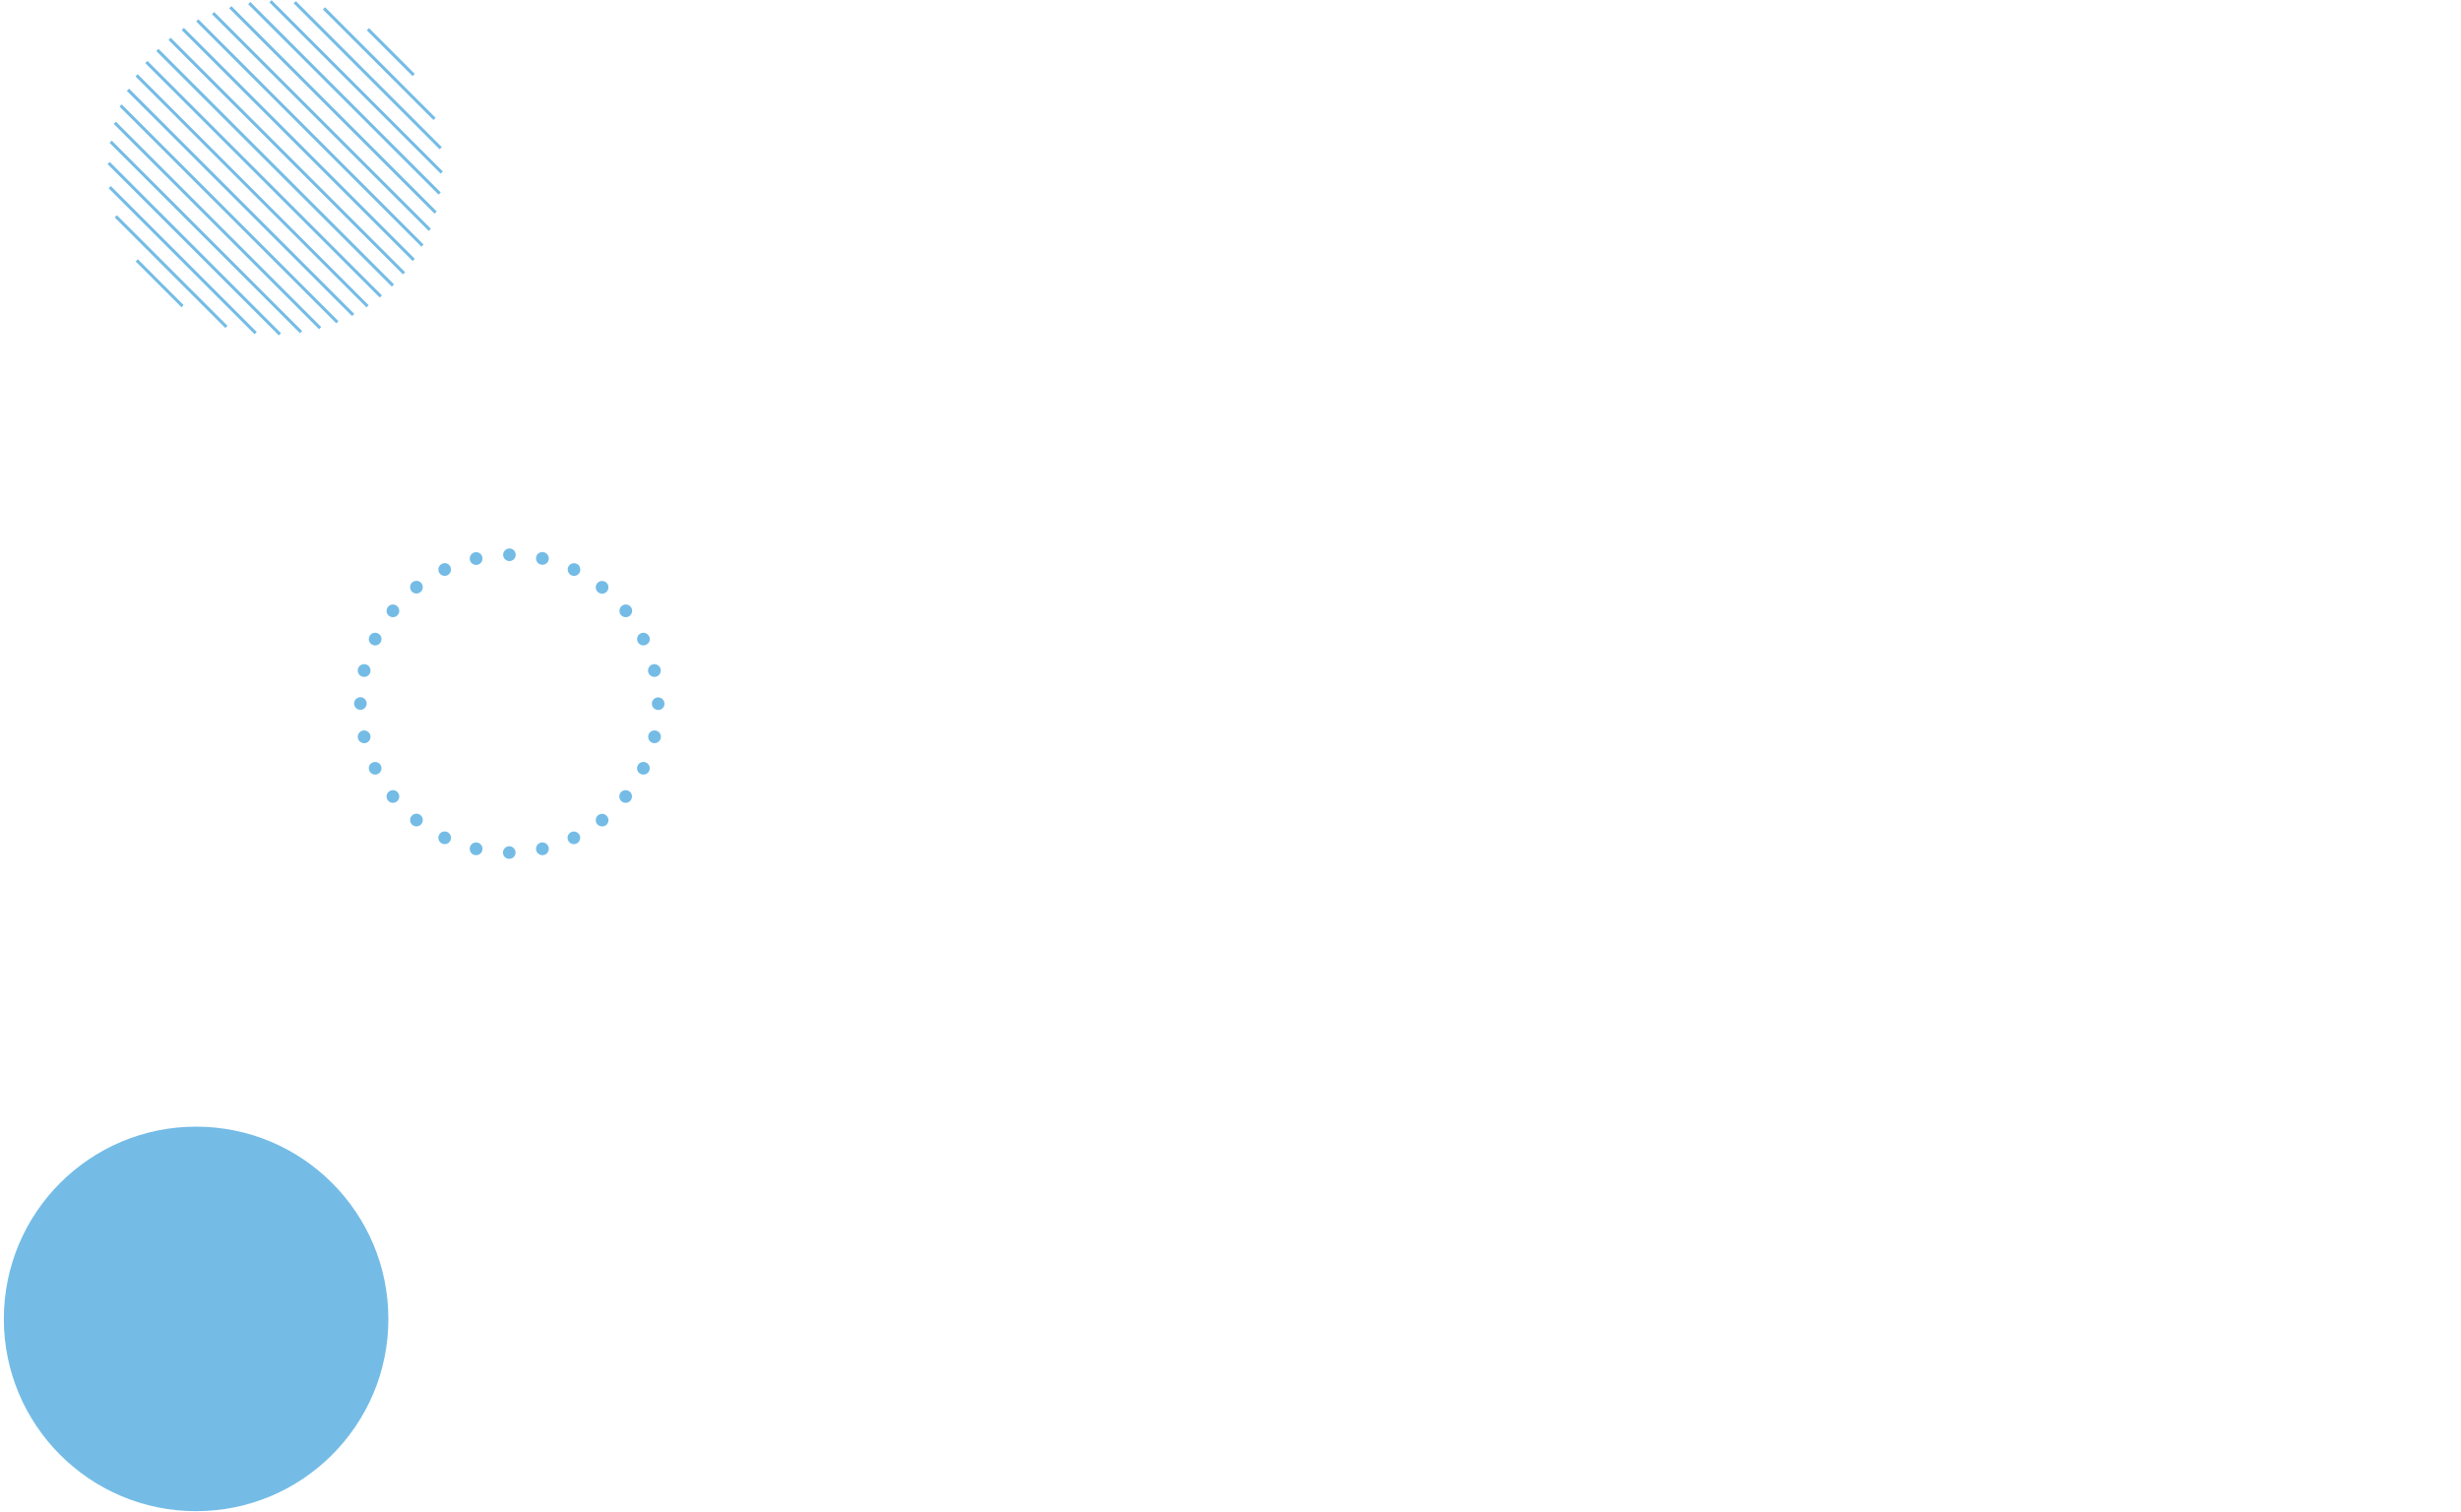 <?xml version="1.0" encoding="utf-8"?>
<!-- Generator: Adobe Illustrator 27.5.0, SVG Export Plug-In . SVG Version: 6.00 Build 0)  -->
<svg version="1.1" id="レイヤー_1" xmlns="http://www.w3.org/2000/svg" xmlns:xlink="http://www.w3.org/1999/xlink" x="0px"
	 y="0px" viewBox="0 0 1600 983" style="enable-background:new 0 0 1600 983;" xml:space="preserve">
<style type="text/css">
	.st0{fill:#74BCE6;}
</style>
<g>
	<g>
		<g>
			
				<rect x="245.6" y="-9.5" transform="matrix(0.707 -0.707 0.707 0.707 42.977 186.48)" class="st0" width="2" height="101.7"/>
		</g>
		<g>
			
				<rect x="230.5" y="-22.3" transform="matrix(0.707 -0.707 0.707 0.707 27.949 180.256)" class="st0" width="2" height="157.5"/>
		</g>
		<g>
			
				<rect x="215.5" y="-23" transform="matrix(0.707 -0.707 0.707 0.707 12.92 174.031)" class="st0" width="2" height="188.8"/>
		</g>
		<g>
			
				<rect x="200.5" y="-17.1" transform="matrix(0.707 -0.707 0.707 0.707 -2.108 167.806)" class="st0" width="2" height="207.1"/>
		</g>
		<g>
			
				<rect x="238.1" y="-18.2" transform="matrix(0.707 -0.707 0.707 0.707 35.463 183.368)" class="st0" width="2" height="134.2"/>
		</g>
		<g>
			
				<rect x="223" y="-23.7" transform="matrix(0.707 -0.707 0.707 0.707 20.435 177.143)" class="st0" width="2" height="175.1"/>
		</g>
		<g>
			
				<rect x="208" y="-20.7" transform="matrix(0.707 -0.707 0.707 0.707 5.406 170.918)" class="st0" width="2" height="199.3"/>
		</g>
		<g>
			
				<rect x="193" y="-12.3" transform="matrix(0.707 -0.707 0.707 0.707 -9.622 164.693)" class="st0" width="2" height="212.4"/>
		</g>
		<g>
			
				<rect x="185.5" y="-6.3" transform="matrix(0.707 -0.707 0.707 0.707 -17.136 161.581)" class="st0" width="2" height="215.6"/>
		</g>
		<g>
			
				<rect x="177.9" y="0.7" transform="matrix(0.707 -0.707 0.707 0.707 -24.651 158.468)" class="st0" width="2" height="216.6"/>
		</g>
		<g>
			
				<rect x="170.4" y="8.7" transform="matrix(0.707 -0.707 0.707 0.707 -32.165 155.356)" class="st0" width="2" height="215.6"/>
		</g>
		<g>
			
				<rect x="162.9" y="17.8" transform="matrix(0.707 -0.707 0.707 0.707 -39.679 152.243)" class="st0" width="2" height="212.4"/>
		</g>
		<g>
			
				<rect x="155.4" y="28" transform="matrix(0.707 -0.707 0.707 0.707 -47.193 149.131)" class="st0" width="2" height="207.1"/>
		</g>
		<g>
			
				<rect x="147.9" y="39.4" transform="matrix(0.707 -0.707 0.707 0.707 -54.708 146.018)" class="st0" width="2" height="199.3"/>
		</g>
		<g>
			
				<rect x="140.4" y="52.2" transform="matrix(0.707 -0.707 0.707 0.707 -62.222 142.905)" class="st0" width="2" height="188.8"/>
		</g>
		<g>
			
				<rect x="132.9" y="66.5" transform="matrix(0.707 -0.707 0.707 0.707 -69.736 139.793)" class="st0" width="2" height="175.1"/>
		</g>
		<g>
			
				<rect x="125.3" y="82.9" transform="matrix(0.707 -0.707 0.707 0.707 -77.25 136.681)" class="st0" width="2" height="157.5"/>
		</g>
		<g>
			
				<rect x="117.8" y="102" transform="matrix(0.707 -0.707 0.707 0.707 -84.764 133.568)" class="st0" width="2" height="134.2"/>
		</g>
		<g>
			
				<rect x="110.3" y="125.7" transform="matrix(0.707 -0.707 0.707 0.707 -92.278 130.455)" class="st0" width="2" height="101.7"/>
		</g>
		<g>
			
				<rect x="253.1" y="12.8" transform="matrix(0.707 -0.707 0.707 0.707 50.491 189.593)" class="st0" width="2" height="42.1"/>
		</g>
		<g>
			
				<rect x="102.8" y="163.1" transform="matrix(0.707 -0.707 0.707 0.707 -99.793 127.343)" class="st0" width="2" height="42.1"/>
		</g>
	</g>
	<g>
		<g>
			<path class="st0" d="M335.3,360.7c0,2.3-1.9,4.1-4.1,4.1c-2.3,0-4.1-1.9-4.1-4.1c0-2.3,1.9-4.1,4.1-4.1
				C333.4,356.5,335.3,358.4,335.3,360.7z"/>
		</g>
		<g>
			<path class="st0" d="M313.6,362.2c0.5,2.2-0.9,4.5-3.1,5c-2.2,0.5-4.5-0.9-5-3.1c-0.5-2.2,0.9-4.5,3.1-5
				C310.9,358.6,313.1,360,313.6,362.2z"/>
		</g>
		<g>
			<path class="st0" d="M292.8,368.5c1,2.1,0.1,4.5-1.9,5.5c-2.1,1-4.5,0.1-5.5-1.9c-1-2.1-0.1-4.5,1.9-5.5
				C289.4,365.5,291.9,366.4,292.8,368.5z"/>
		</g>
		<g>
			<path class="st0" d="M274,379.2c1.4,1.8,1.1,4.4-0.7,5.8c-1.8,1.4-4.4,1.1-5.8-0.7c-1.4-1.8-1.1-4.4,0.7-5.8
				C270,377.1,272.6,377.4,274,379.2z"/>
		</g>
		<g>
			<path class="st0" d="M258,393.9c1.8,1.4,2.1,4,0.7,5.8c-1.4,1.8-4,2.1-5.8,0.7c-1.8-1.4-2.1-4-0.7-5.8
				C253.6,392.8,256.2,392.5,258,393.9z"/>
		</g>
		<g>
			<path class="st0" d="M245.7,411.8c2.1,1,2.9,3.5,1.9,5.5c-1,2.1-3.5,2.9-5.5,1.9c-2.1-1-2.9-3.5-1.9-5.5
				C241.2,411.6,243.6,410.8,245.7,411.8z"/>
		</g>
		<g>
			<path class="st0" d="M237.7,431.9c2.2,0.5,3.6,2.7,3.1,5c-0.5,2.2-2.7,3.6-5,3.1c-2.2-0.5-3.6-2.7-3.1-5
				C233.2,432.8,235.4,431.4,237.7,431.9z"/>
		</g>
		<g>
			<path class="st0" d="M234.3,453.3c2.3,0,4.1,1.9,4.1,4.1c0,2.3-1.9,4.1-4.1,4.1c-2.3,0-4.1-1.9-4.1-4.1
				C230.2,455.2,232,453.3,234.3,453.3z"/>
		</g>
		<g>
			<path class="st0" d="M235.8,475c2.2-0.5,4.5,0.9,5,3.1s-0.9,4.5-3.1,5c-2.2,0.5-4.5-0.9-5-3.1C232.2,477.7,233.6,475.5,235.8,475
				z"/>
		</g>
		<g>
			<path class="st0" d="M242.1,495.8c2.1-1,4.5-0.1,5.5,1.9c1,2.1,0.1,4.5-1.9,5.5c-2.1,1-4.5,0.1-5.5-1.9
				C239.2,499.2,240,496.7,242.1,495.8z"/>
		</g>
		<g>
			<path class="st0" d="M252.9,514.6c1.8-1.4,4.4-1.1,5.8,0.7c1.4,1.8,1.1,4.4-0.7,5.8c-1.8,1.4-4.4,1.1-5.8-0.7
				C250.8,518.6,251.1,516,252.9,514.6z"/>
		</g>
		<g>
			<path class="st0" d="M267.5,530.6c1.4-1.8,4-2.1,5.8-0.7c1.8,1.4,2.1,4,0.7,5.8c-1.4,1.8-4,2.1-5.8,0.7
				C266.4,535,266.1,532.4,267.5,530.6z"/>
		</g>
		<g>
			<path class="st0" d="M285.4,542.9c1-2.1,3.5-2.9,5.5-1.9c2.1,1,2.9,3.5,1.9,5.5c-1,2.1-3.5,2.9-5.5,1.9
				C285.3,547.4,284.4,545,285.4,542.9z"/>
		</g>
		<g>
			<path class="st0" d="M305.5,550.9c0.5-2.2,2.7-3.6,5-3.1c2.2,0.5,3.6,2.7,3.1,5c-0.5,2.2-2.7,3.6-5,3.1S305,553.2,305.5,550.9z"
				/>
		</g>
		<g>
			<path class="st0" d="M327,554.3c0-2.3,1.9-4.1,4.1-4.1c2.3,0,4.1,1.9,4.1,4.1c0,2.3-1.9,4.1-4.1,4.1
				C328.8,558.4,327,556.6,327,554.3z"/>
		</g>
		<g>
			<path class="st0" d="M348.6,552.8c-0.5-2.2,0.9-4.5,3.1-5c2.2-0.5,4.5,0.9,5,3.1c0.5,2.2-0.9,4.5-3.1,5
				C351.3,556.4,349.1,555,348.6,552.8z"/>
		</g>
		<g>
			<path class="st0" d="M369.4,546.5c-1-2.1-0.1-4.5,1.9-5.5c2.1-1,4.5-0.1,5.5,1.9c1,2.1,0.1,4.5-1.9,5.5
				C372.9,549.4,370.4,548.6,369.4,546.5z"/>
		</g>
		<g>
			<path class="st0" d="M388.2,535.8c-1.4-1.8-1.1-4.4,0.7-5.8c1.8-1.4,4.4-1.1,5.8,0.7c1.4,1.8,1.1,4.4-0.7,5.8
				C392.3,537.8,389.7,537.5,388.2,535.8z"/>
		</g>
		<g>
			<path class="st0" d="M404.2,521.1c-1.8-1.4-2.1-4-0.7-5.8c1.4-1.8,4-2.1,5.8-0.7c1.8,1.4,2.1,4,0.7,5.8
				C408.6,522.2,406,522.5,404.2,521.1z"/>
		</g>
		<g>
			<path class="st0" d="M416.5,503.2c-2.1-1-2.9-3.5-1.9-5.5c1-2.1,3.5-2.9,5.5-1.9c2.1,1,2.9,3.5,1.9,5.5
				C421.1,503.3,418.6,504.2,416.5,503.2z"/>
		</g>
		<g>
			<path class="st0" d="M424.6,483.1c-2.2-0.5-3.6-2.7-3.1-5s2.7-3.6,5-3.1c2.2,0.5,3.6,2.7,3.1,5
				C429,482.2,426.8,483.6,424.6,483.1z"/>
		</g>
		<g>
			<path class="st0" d="M427.9,461.6c-2.3,0-4.1-1.9-4.1-4.1c0-2.3,1.9-4.1,4.1-4.1c2.3,0,4.1,1.9,4.1,4.1
				C432.1,459.8,430.2,461.6,427.9,461.6z"/>
		</g>
		<g>
			<path class="st0" d="M426.4,440c-2.2,0.5-4.5-0.9-5-3.1c-0.5-2.2,0.9-4.5,3.1-5c2.2-0.5,4.5,0.9,5,3.1
				C430,437.3,428.6,439.5,426.4,440z"/>
		</g>
		<g>
			<path class="st0" d="M420.1,419.2c-2.1,1-4.5,0.1-5.5-1.9c-1-2.1-0.1-4.5,1.9-5.5c2.1-1,4.5-0.1,5.5,1.9
				C423.1,415.7,422.2,418.2,420.1,419.2z"/>
		</g>
		<g>
			<path class="st0" d="M409.4,400.4c-1.8,1.4-4.4,1.1-5.8-0.7c-1.4-1.8-1.1-4.4,0.7-5.8c1.8-1.4,4.4-1.1,5.8,0.7
				C411.5,396.3,411.2,398.9,409.4,400.4z"/>
		</g>
		<g>
			<path class="st0" d="M394.7,384.4c-1.4,1.8-4,2.1-5.8,0.7c-1.8-1.4-2.1-4-0.7-5.8c1.4-1.8,4-2.1,5.8-0.7
				C395.8,380,396.1,382.6,394.7,384.4z"/>
		</g>
		<g>
			<path class="st0" d="M376.9,372.1c-1,2.1-3.5,2.9-5.5,1.9s-2.9-3.5-1.9-5.5c1-2.1,3.5-2.9,5.5-1.9
				C377,367.5,377.8,370,376.9,372.1z"/>
		</g>
		<g>
			<path class="st0" d="M356.7,364c-0.5,2.2-2.7,3.6-5,3.1c-2.2-0.5-3.6-2.7-3.1-5c0.5-2.2,2.7-3.6,5-3.1
				C355.8,359.6,357.2,361.8,356.7,364z"/>
		</g>
	</g>
	<circle class="st0" cx="127.5" cy="857.5" r="125"/>
</g>
</svg>

